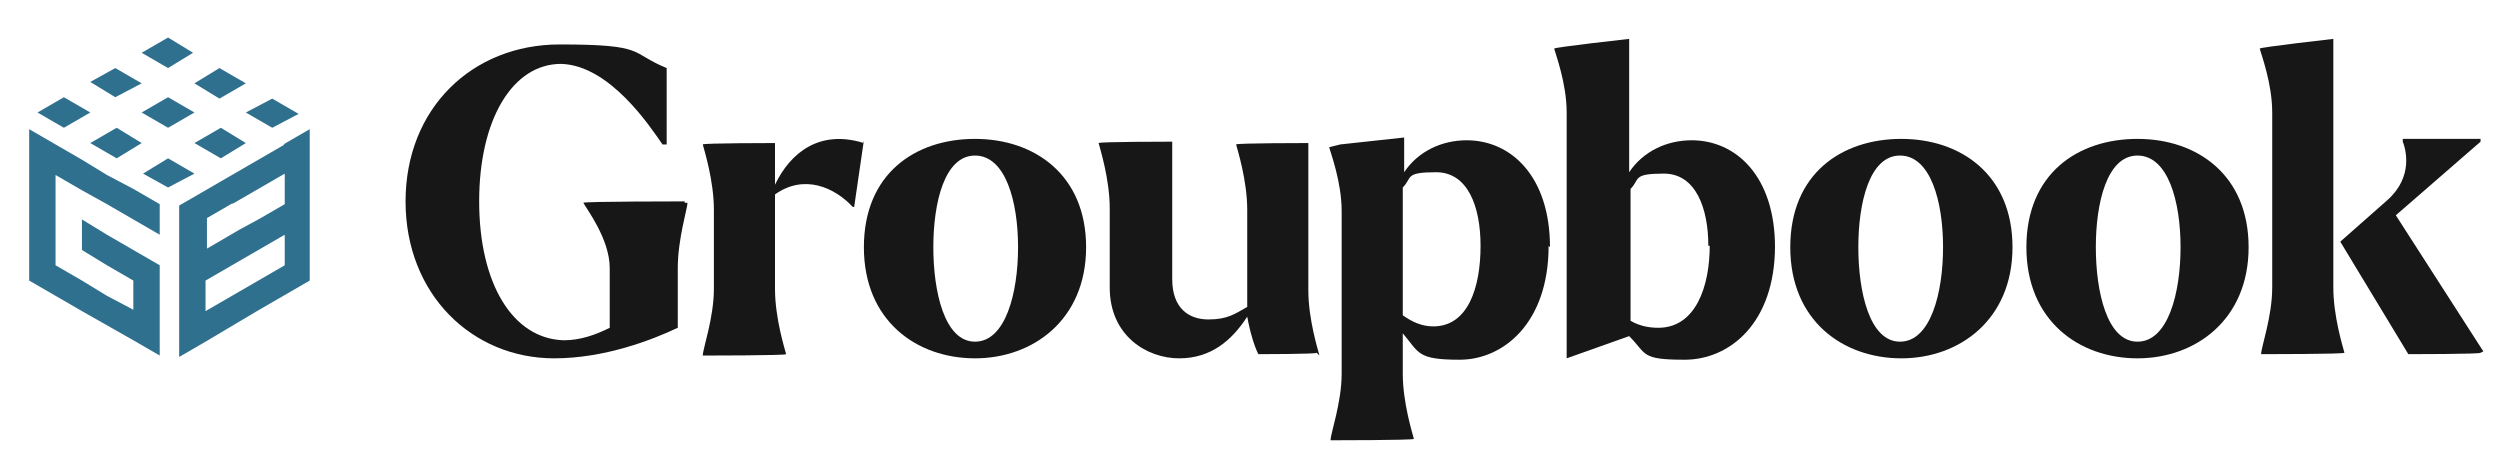 <?xml version="1.0" encoding="UTF-8"?>
<svg id="Layer_1" xmlns="http://www.w3.org/2000/svg" version="1.1" viewBox="0 0 180 32.8">
  <!-- Generator: Adobe Illustrator 29.0.1, SVG Export Plug-In . SVG Version: 2.1.0 Build 192)  -->
  <defs>
    <style>
      .st0 {
        fill: #171717;
      }

      .st1 {
        fill: #30708f;
      }
    </style>
  </defs>
  <g>
    <g>
      <polygon class="st1" points="6.5 8.1 4.6 9.2 2.7 8.1 4.6 7 6.5 8.1"/>
      <polygon class="st1" points="13.9 3.8 12.1 4.9 10.2 3.8 12.1 2.7 13.9 3.8"/>
      <polygon class="st1" points="21.5 8.2 19.6 9.2 17.7 8.1 19.6 7.1 21.5 8.2"/>
      <polygon class="st1" points="14 12.5 12.1 13.5 10.3 12.5 12.1 11.4 14 12.5"/>
      <polygon class="st1" points="17.7 10.3 15.9 11.4 14 10.3 15.9 9.2 17.7 10.3"/>
      <polygon class="st1" points="10.2 6 8.3 7 6.5 5.9 8.3 4.9 10.2 6"/>
      <polygon class="st1" points="17.7 6 15.8 7.1 14 6 15.8 4.9 17.7 6"/>
      <polygon class="st1" points="14 8.1 12.1 9.2 10.2 8.1 12.1 7 14 8.1"/>
      <polygon class="st1" points="10.2 10.3 8.4 11.4 6.5 10.3 8.4 9.2 10.2 10.3"/>
    </g>
    <polygon class="st1" points="9.6 18 9.6 18 7.7 16.9 5.9 15.8 5.9 18 7.7 19.1 9.6 20.2 9.6 22.3 7.7 21.3 5.9 20.2 4 19.1 4 18.1 4 16.9 4 14.8 4 14.5 4 12.6 5.9 13.7 7.7 14.7 9.6 15.8 9.6 15.8 11.5 16.9 11.5 14.7 9.6 13.6 7.7 12.6 5.9 11.5 5.9 11.5 4 10.4 2.1 9.3 2.1 20.2 4 21.3 5.9 22.4 9.6 24.5 11.5 25.6 11.5 19.1 9.6 18"/>
    <path class="st1" d="M20.5,10.4l-1.9,1.1h0s-1.9,1.1-1.9,1.1l-1.9,1.1-1.9,1.1v10.9l1.9-1.1,3.7-2.2,1.9-1.1,1.9-1.1v-10.9l-1.9,1.1ZM16.7,14.7l1.9-1.1,1.9-1.1v2.2l-1.9,1.1-1.3.7h0l-2.4,1.4v-2.2l1.9-1.1ZM20.5,19.1l-1.9,1.1-1.9,1.1-1.9,1.1v-2.2l1.9-1.1h0s1.9-1.1,1.9-1.1l1.9-1.1v2.2Z"/>
  </g>
  <g>
    <path class="st0" d="M49.5,14.6c0,.4-.7,2.6-.7,4.7v4.3c-1.9.9-5.3,2.2-8.9,2.2-5.9,0-10.7-4.6-10.7-11.3s4.8-11.3,11.1-11.3,5,.6,7.7,1.7v5.5h-.3c-.9-1.3-3.8-5.7-7.3-5.8-3.5,0-5.9,4-5.9,9.9s2.4,9.9,6.1,10c1.2,0,2.3-.4,3.3-.9v-4.3c0-2.1-1.7-4.3-1.9-4.7h0c0-.1,7.3-.1,7.3-.1h0q0,.1,0,.1Z"/>
    <path class="st0" d="M62.2,10.1l-.7,4.8h-.1c-1.3-1.4-3.5-2.4-5.6-.9v6.8c0,2.1.7,4.3.8,4.7h0c0,.1-6,.1-6,.1h0c0-.5.8-2.7.8-4.8v-5.7c0-2.1-.7-4.3-.8-4.7h0c0-.1,5.2-.1,5.2-.1v3c1.1-2.3,3.2-4,6.4-3Z"/>
    <path class="st0" d="M62.2,17.8c0-5.3,3.7-7.8,8-7.8s8,2.6,8,7.8-3.8,8-8,8-8-2.7-8-8ZM73.3,17.8c0-3.3-.9-6.6-3.1-6.6s-3,3.4-3,6.6.8,6.8,3,6.8,3.1-3.5,3.1-6.8Z"/>
    <path class="st0" d="M94.8,25.4h0c0,.1-4.2.1-4.2.1-.3-.6-.6-1.6-.8-2.7-1.1,1.7-2.6,3-4.9,3s-5-1.6-5-5.1v-5.7c0-2.1-.7-4.3-.8-4.7h0c0-.1,5.3-.1,5.3-.1v9.9c0,2.1,1.2,2.9,2.6,2.9s1.9-.4,2.8-.9c0-.3,0-.6,0-.9v-6.1c0-2.1-.7-4.3-.8-4.7h0c0-.1,5.2-.1,5.2-.1v10.6c0,2.1.7,4.3.8,4.7Z"/>
    <path class="st0" d="M111.5,17.7c0,5.6-3.3,8.2-6.4,8.2s-2.9-.5-4.1-1.9v2.9c0,2.1.7,4.3.8,4.7h0c0,.1-6,.1-6,.1h0c0-.5.8-2.7.8-4.8v-11.7c0-2.1-.8-4.2-.9-4.6h0c0,0,.8-.2.8-.2l4.6-.5v2.5c1-1.5,2.7-2.3,4.5-2.3,3.2,0,6,2.6,6,7.7ZM106.6,17.7c0-2.8-.9-5.3-3.2-5.3s-1.7.4-2.4,1.1v9.2c.7.5,1.4.8,2.2.8,2.5,0,3.4-2.8,3.4-5.8Z"/>
    <path class="st0" d="M127.8,17.7c0,5.6-3.3,8.2-6.5,8.2s-2.7-.4-4-1.7l-4.5,1.6V8.1c0-2.1-.8-4.2-.9-4.6h0c0-.1,5.4-.7,5.4-.7v9.6c1-1.5,2.7-2.3,4.5-2.3,3.2,0,6,2.6,6,7.7ZM123,17.7c0-2.7-.9-5.2-3.2-5.2s-1.7.4-2.4,1.1v9.5c.7.4,1.4.5,2,.5,2.7,0,3.7-3,3.7-5.9Z"/>
    <path class="st0" d="M128.9,17.8c0-5.3,3.7-7.8,8-7.8s8,2.6,8,7.8-3.8,8-8,8-8-2.7-8-8ZM139.9,17.8c0-3.3-.9-6.6-3.1-6.6s-3,3.4-3,6.6.8,6.8,3,6.8,3.1-3.5,3.1-6.8Z"/>
    <path class="st0" d="M145.9,17.8c0-5.3,3.7-7.8,8-7.8s8,2.6,8,7.8-3.8,8-8,8-8-2.7-8-8ZM157,17.8c0-3.3-.9-6.6-3.1-6.6s-3,3.4-3,6.6.8,6.8,3,6.8,3.1-3.5,3.1-6.8Z"/>
    <path class="st0" d="M168,20.7c0,2.1.7,4.3.8,4.7h0c0,.1-6,.1-6,.1h0c0-.5.8-2.7.8-4.8v-12.6c0-2.1-.8-4.2-.9-4.6h0c0-.1,5.3-.7,5.3-.7v18ZM178.6,25.4h0c0,.1-5.2.1-5.2.1l-4.9-8.1h0c0,0,3.4-3,3.4-3,1.9-1.7,1.3-3.7,1.1-4.2v-.2h5.6v.2l-6.1,5.3,6.3,9.8Z"/>
  </g>
</svg>